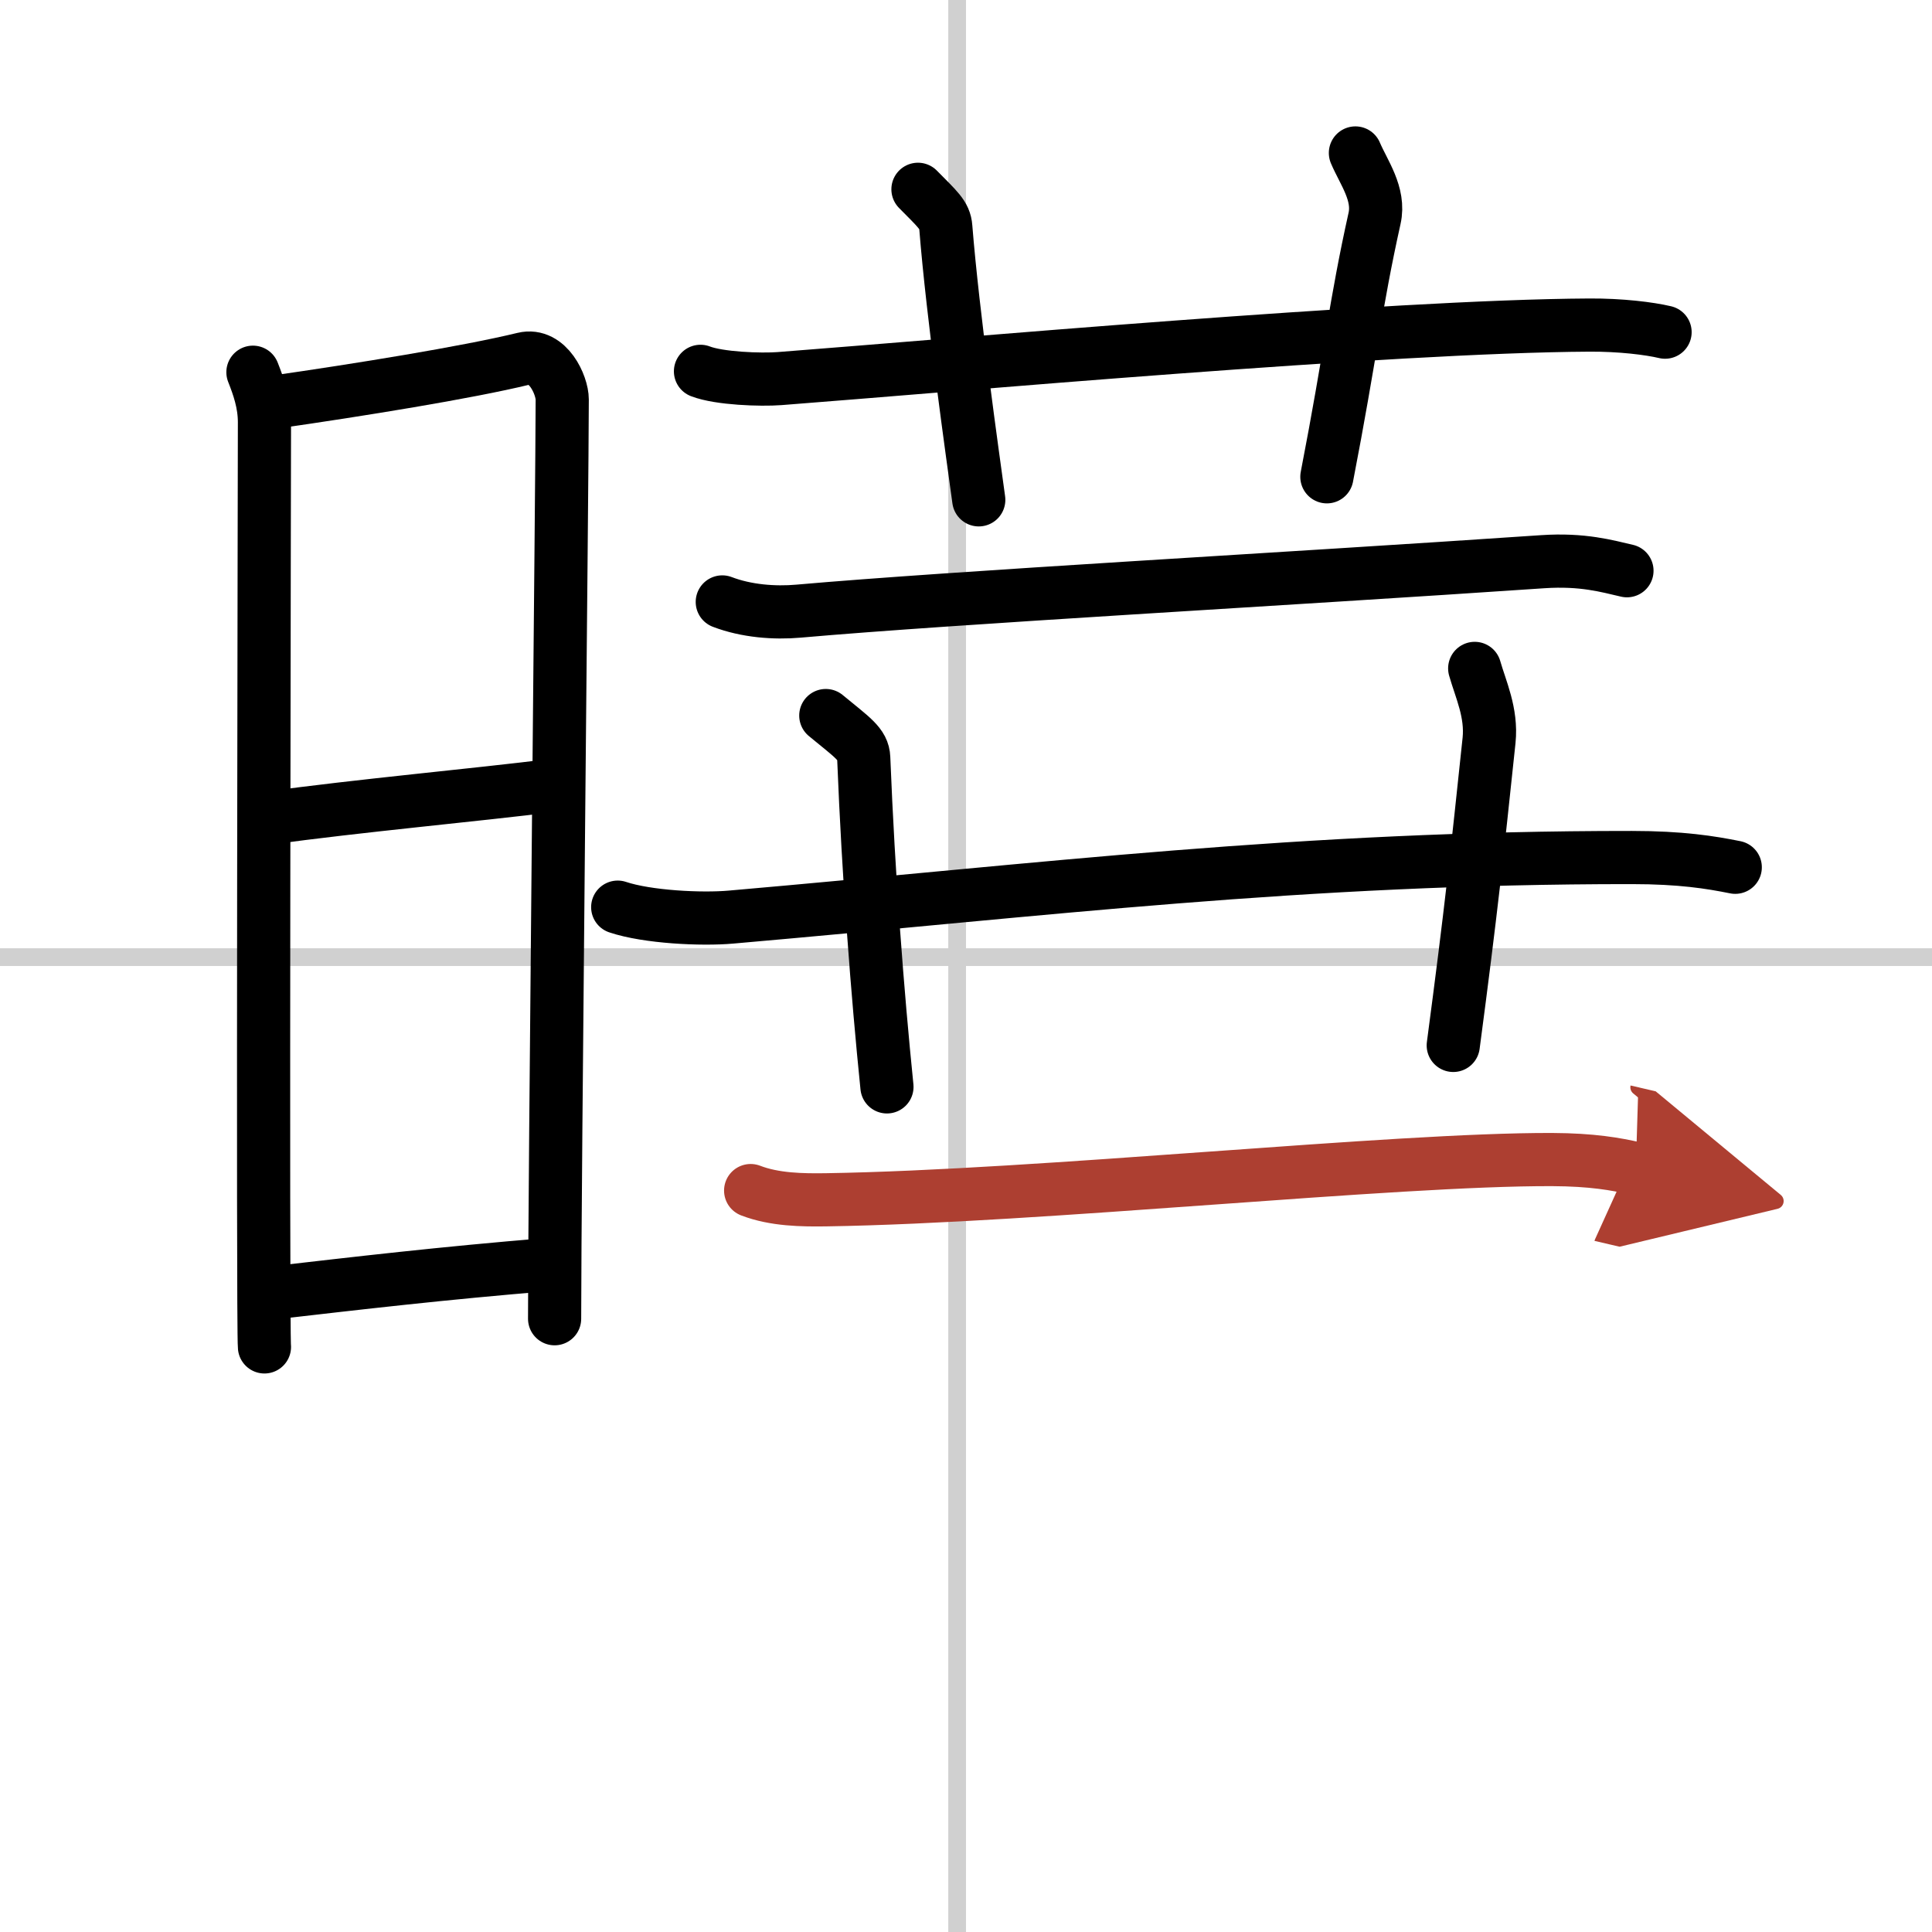 <svg width="400" height="400" viewBox="0 0 109 109" xmlns="http://www.w3.org/2000/svg"><defs><marker id="a" markerWidth="4" orient="auto" refX="1" refY="5" viewBox="0 0 10 10"><polyline points="0 0 10 5 0 10 1 5" fill="#ad3f31" stroke="#ad3f31"/></marker></defs><g fill="none" stroke="#000" stroke-linecap="round" stroke-linejoin="round" stroke-width="3"><rect width="100%" height="100%" fill="#fff" stroke="#fff"/><line x1="54" x2="54" y2="109" stroke="#d0d0d0" stroke-width="1"/><line x2="109" y1="54" y2="54" stroke="#d0d0d0" stroke-width="1"/><path d="m14.27 21c0.32 0.81 0.65 1.74 0.65 2.82s-0.11 51.09 0 52.17"/><path d="m15.45 22.69c4.8-0.69 10.88-1.67 14.09-2.45 1.37-0.33 2.18 1.49 2.18 2.3 0 4.18-0.43 44.37-0.43 51.86"/><path d="m14.94 46.18c5.56-0.76 11.6-1.29 16.43-1.89"/><path d="m15.25 72.96c5.05-0.58 9.63-1.12 15.7-1.62"/><path d="m39.52 20.95c1.06 0.41 3.4 0.49 4.46 0.41 9.78-0.75 34.42-2.96 45.69-3.02 1.77-0.01 3.38 0.19 4.27 0.4"/><path d="m51.79 10.68c1.1 1.12 1.52 1.45 1.57 2.14 0.39 4.93 1.54 13.04 1.86 15.38"/><path d="m76.47 8.63c0.46 1.09 1.39 2.31 1.08 3.69-1.08 4.85-1.35 7.66-2.69 14.58"/><path d="m40.75 33.96c1.36 0.52 2.94 0.64 4.3 0.52 8.86-0.78 27.31-1.79 41.99-2.79 2.26-0.15 3.62 0.25 4.75 0.51"/><path d="m34.85 51.18c1.67 0.56 4.73 0.71 6.4 0.56 17.79-1.55 32.19-3.37 50.81-3.36 2.78 0 4.45 0.27 5.84 0.55"/><path d="M46.59,40.37c1.5,1.24,2.11,1.61,2.14,2.39C49,49.5,49.5,56,50.04,61.32"/><path d="m83.2 37.71c0.34 1.19 0.97 2.5 0.81 4.06-0.67 6.34-1.01 9.6-2.02 17.21"/><path d="m42.35 67.17c1.35 0.52 2.91 0.54 4.27 0.52 12.13-0.19 31.99-2.3 40.95-2.27 2.25 0.01 3.6 0.25 4.72 0.51" marker-end="url(#a)" stroke="#ad3f31"/></g></svg>
